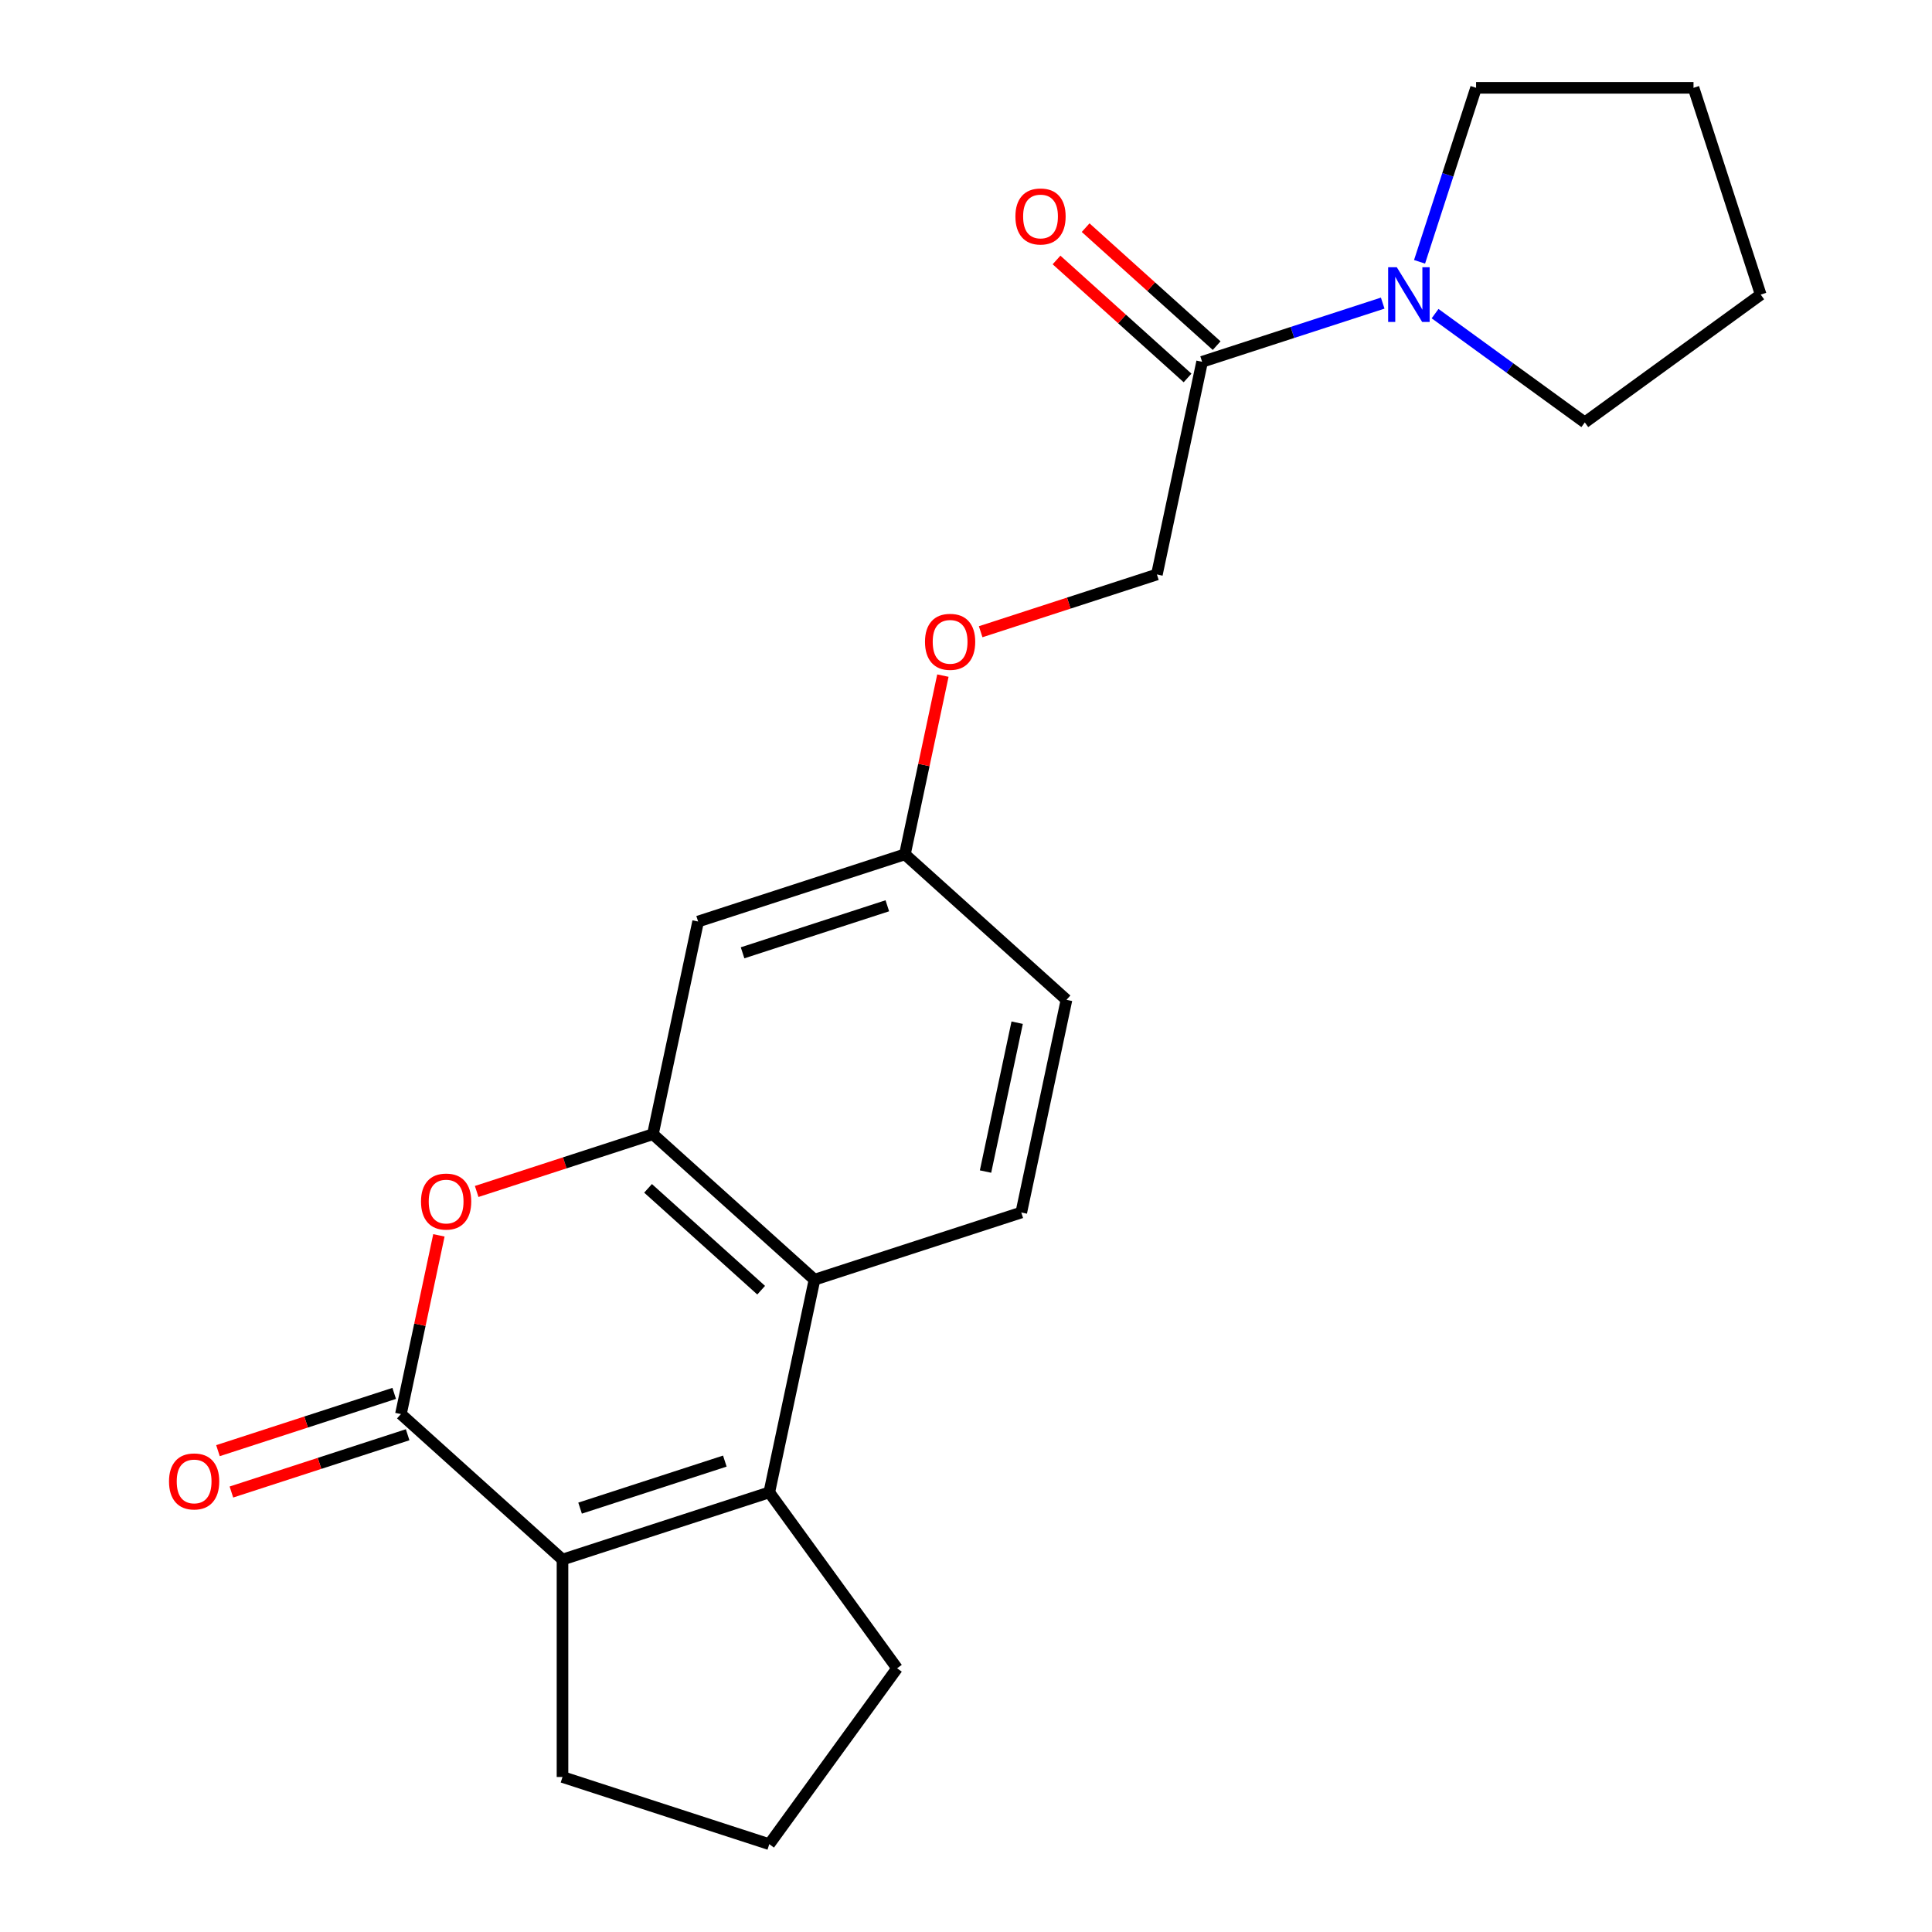 <?xml version='1.0' encoding='iso-8859-1'?>
<svg version='1.1' baseProfile='full'
              xmlns='http://www.w3.org/2000/svg'
                      xmlns:rdkit='http://www.rdkit.org/xml'
                      xmlns:xlink='http://www.w3.org/1999/xlink'
                  xml:space='preserve'
width='1000px' height='1000px' viewBox='0 0 1000 1000'>
<!-- END OF HEADER -->
<rect style='opacity:1.0;fill:#FFFFFF;stroke:none' width='1000' height='1000' x='0' y='0'> </rect>
<path class='bond-1' d='M 207.515,731.923 L 291.149,807.227' style='fill:none;fill-rule:evenodd;stroke:#000000;stroke-width:6px;stroke-linecap:butt;stroke-linejoin:miter;stroke-opacity:1' />
<path class='bond-2' d='M 207.515,731.923 L 217.347,685.669' style='fill:none;fill-rule:evenodd;stroke:#000000;stroke-width:6px;stroke-linecap:butt;stroke-linejoin:miter;stroke-opacity:1' />
<path class='bond-2' d='M 217.347,685.669 L 227.178,639.414' style='fill:none;fill-rule:evenodd;stroke:#FF0000;stroke-width:6px;stroke-linecap:butt;stroke-linejoin:miter;stroke-opacity:1' />
<path class='bond-9' d='M 204.037,721.219 L 158.428,736.039' style='fill:none;fill-rule:evenodd;stroke:#000000;stroke-width:6px;stroke-linecap:butt;stroke-linejoin:miter;stroke-opacity:1' />
<path class='bond-9' d='M 158.428,736.039 L 112.818,750.858' style='fill:none;fill-rule:evenodd;stroke:#FF0000;stroke-width:6px;stroke-linecap:butt;stroke-linejoin:miter;stroke-opacity:1' />
<path class='bond-9' d='M 210.993,742.626 L 165.383,757.445' style='fill:none;fill-rule:evenodd;stroke:#000000;stroke-width:6px;stroke-linecap:butt;stroke-linejoin:miter;stroke-opacity:1' />
<path class='bond-9' d='M 165.383,757.445 L 119.773,772.265' style='fill:none;fill-rule:evenodd;stroke:#FF0000;stroke-width:6px;stroke-linecap:butt;stroke-linejoin:miter;stroke-opacity:1' />
<path class='bond-0' d='M 398.182,772.45 L 291.149,807.227' style='fill:none;fill-rule:evenodd;stroke:#000000;stroke-width:6px;stroke-linecap:butt;stroke-linejoin:miter;stroke-opacity:1' />
<path class='bond-0' d='M 375.172,756.26 L 300.249,780.604' style='fill:none;fill-rule:evenodd;stroke:#000000;stroke-width:6px;stroke-linecap:butt;stroke-linejoin:miter;stroke-opacity:1' />
<path class='bond-14' d='M 398.182,772.45 L 464.332,863.498' style='fill:none;fill-rule:evenodd;stroke:#000000;stroke-width:6px;stroke-linecap:butt;stroke-linejoin:miter;stroke-opacity:1' />
<path class='bond-22' d='M 398.182,772.45 L 421.581,662.369' style='fill:none;fill-rule:evenodd;stroke:#000000;stroke-width:6px;stroke-linecap:butt;stroke-linejoin:miter;stroke-opacity:1' />
<path class='bond-16' d='M 291.149,807.227 L 291.149,919.768' style='fill:none;fill-rule:evenodd;stroke:#000000;stroke-width:6px;stroke-linecap:butt;stroke-linejoin:miter;stroke-opacity:1' />
<path class='bond-3' d='M 246.727,616.703 L 292.337,601.883' style='fill:none;fill-rule:evenodd;stroke:#FF0000;stroke-width:6px;stroke-linecap:butt;stroke-linejoin:miter;stroke-opacity:1' />
<path class='bond-3' d='M 292.337,601.883 L 337.946,587.064' style='fill:none;fill-rule:evenodd;stroke:#000000;stroke-width:6px;stroke-linecap:butt;stroke-linejoin:miter;stroke-opacity:1' />
<path class='bond-4' d='M 337.946,587.064 L 421.581,662.369' style='fill:none;fill-rule:evenodd;stroke:#000000;stroke-width:6px;stroke-linecap:butt;stroke-linejoin:miter;stroke-opacity:1' />
<path class='bond-4' d='M 335.431,615.086 L 393.975,667.8' style='fill:none;fill-rule:evenodd;stroke:#000000;stroke-width:6px;stroke-linecap:butt;stroke-linejoin:miter;stroke-opacity:1' />
<path class='bond-7' d='M 337.946,587.064 L 361.345,476.982' style='fill:none;fill-rule:evenodd;stroke:#000000;stroke-width:6px;stroke-linecap:butt;stroke-linejoin:miter;stroke-opacity:1' />
<path class='bond-8' d='M 421.581,662.369 L 528.614,627.591' style='fill:none;fill-rule:evenodd;stroke:#000000;stroke-width:6px;stroke-linecap:butt;stroke-linejoin:miter;stroke-opacity:1' />
<path class='bond-5' d='M 715.687,156.891 L 668.948,172.078' style='fill:none;fill-rule:evenodd;stroke:#0000FF;stroke-width:6px;stroke-linecap:butt;stroke-linejoin:miter;stroke-opacity:1' />
<path class='bond-5' d='M 668.948,172.078 L 622.208,187.265' style='fill:none;fill-rule:evenodd;stroke:#000000;stroke-width:6px;stroke-linecap:butt;stroke-linejoin:miter;stroke-opacity:1' />
<path class='bond-17' d='M 734.756,135.514 L 749.387,90.484' style='fill:none;fill-rule:evenodd;stroke:#0000FF;stroke-width:6px;stroke-linecap:butt;stroke-linejoin:miter;stroke-opacity:1' />
<path class='bond-17' d='M 749.387,90.484 L 764.018,45.455' style='fill:none;fill-rule:evenodd;stroke:#000000;stroke-width:6px;stroke-linecap:butt;stroke-linejoin:miter;stroke-opacity:1' />
<path class='bond-18' d='M 742.794,162.335 L 781.541,190.486' style='fill:none;fill-rule:evenodd;stroke:#0000FF;stroke-width:6px;stroke-linecap:butt;stroke-linejoin:miter;stroke-opacity:1' />
<path class='bond-18' d='M 781.541,190.486 L 820.288,218.637' style='fill:none;fill-rule:evenodd;stroke:#000000;stroke-width:6px;stroke-linecap:butt;stroke-linejoin:miter;stroke-opacity:1' />
<path class='bond-6' d='M 622.208,187.265 L 598.809,297.346' style='fill:none;fill-rule:evenodd;stroke:#000000;stroke-width:6px;stroke-linecap:butt;stroke-linejoin:miter;stroke-opacity:1' />
<path class='bond-11' d='M 629.738,178.901 L 595.828,148.368' style='fill:none;fill-rule:evenodd;stroke:#000000;stroke-width:6px;stroke-linecap:butt;stroke-linejoin:miter;stroke-opacity:1' />
<path class='bond-11' d='M 595.828,148.368 L 561.918,117.835' style='fill:none;fill-rule:evenodd;stroke:#FF0000;stroke-width:6px;stroke-linecap:butt;stroke-linejoin:miter;stroke-opacity:1' />
<path class='bond-11' d='M 614.678,195.628 L 580.767,165.095' style='fill:none;fill-rule:evenodd;stroke:#000000;stroke-width:6px;stroke-linecap:butt;stroke-linejoin:miter;stroke-opacity:1' />
<path class='bond-11' d='M 580.767,165.095 L 546.857,134.562' style='fill:none;fill-rule:evenodd;stroke:#FF0000;stroke-width:6px;stroke-linecap:butt;stroke-linejoin:miter;stroke-opacity:1' />
<path class='bond-12' d='M 361.345,476.982 L 468.378,442.205' style='fill:none;fill-rule:evenodd;stroke:#000000;stroke-width:6px;stroke-linecap:butt;stroke-linejoin:miter;stroke-opacity:1' />
<path class='bond-12' d='M 384.355,493.172 L 459.278,468.828' style='fill:none;fill-rule:evenodd;stroke:#000000;stroke-width:6px;stroke-linecap:butt;stroke-linejoin:miter;stroke-opacity:1' />
<path class='bond-24' d='M 528.614,627.591 L 552.012,517.51' style='fill:none;fill-rule:evenodd;stroke:#000000;stroke-width:6px;stroke-linecap:butt;stroke-linejoin:miter;stroke-opacity:1' />
<path class='bond-24' d='M 510.107,606.399 L 526.486,529.342' style='fill:none;fill-rule:evenodd;stroke:#000000;stroke-width:6px;stroke-linecap:butt;stroke-linejoin:miter;stroke-opacity:1' />
<path class='bond-10' d='M 598.809,297.346 L 553.2,312.166' style='fill:none;fill-rule:evenodd;stroke:#000000;stroke-width:6px;stroke-linecap:butt;stroke-linejoin:miter;stroke-opacity:1' />
<path class='bond-10' d='M 553.2,312.166 L 507.59,326.985' style='fill:none;fill-rule:evenodd;stroke:#FF0000;stroke-width:6px;stroke-linecap:butt;stroke-linejoin:miter;stroke-opacity:1' />
<path class='bond-13' d='M 468.378,442.205 L 478.21,395.951' style='fill:none;fill-rule:evenodd;stroke:#000000;stroke-width:6px;stroke-linecap:butt;stroke-linejoin:miter;stroke-opacity:1' />
<path class='bond-13' d='M 478.21,395.951 L 488.041,349.697' style='fill:none;fill-rule:evenodd;stroke:#FF0000;stroke-width:6px;stroke-linecap:butt;stroke-linejoin:miter;stroke-opacity:1' />
<path class='bond-15' d='M 468.378,442.205 L 552.012,517.51' style='fill:none;fill-rule:evenodd;stroke:#000000;stroke-width:6px;stroke-linecap:butt;stroke-linejoin:miter;stroke-opacity:1' />
<path class='bond-23' d='M 464.332,863.498 L 398.182,954.545' style='fill:none;fill-rule:evenodd;stroke:#000000;stroke-width:6px;stroke-linecap:butt;stroke-linejoin:miter;stroke-opacity:1' />
<path class='bond-19' d='M 291.149,919.768 L 398.182,954.545' style='fill:none;fill-rule:evenodd;stroke:#000000;stroke-width:6px;stroke-linecap:butt;stroke-linejoin:miter;stroke-opacity:1' />
<path class='bond-21' d='M 764.018,45.455 L 876.559,45.455' style='fill:none;fill-rule:evenodd;stroke:#000000;stroke-width:6px;stroke-linecap:butt;stroke-linejoin:miter;stroke-opacity:1' />
<path class='bond-20' d='M 820.288,218.637 L 911.336,152.487' style='fill:none;fill-rule:evenodd;stroke:#000000;stroke-width:6px;stroke-linecap:butt;stroke-linejoin:miter;stroke-opacity:1' />
<path class='bond-25' d='M 911.336,152.487 L 876.559,45.455' style='fill:none;fill-rule:evenodd;stroke:#000000;stroke-width:6px;stroke-linecap:butt;stroke-linejoin:miter;stroke-opacity:1' />
<path  class='atom-3' d='M 217.914 621.921
Q 217.914 615.121, 221.274 611.321
Q 224.634 607.521, 230.914 607.521
Q 237.194 607.521, 240.554 611.321
Q 243.914 615.121, 243.914 621.921
Q 243.914 628.801, 240.514 632.721
Q 237.114 636.601, 230.914 636.601
Q 224.674 636.601, 221.274 632.721
Q 217.914 628.841, 217.914 621.921
M 230.914 633.401
Q 235.234 633.401, 237.554 630.521
Q 239.914 627.601, 239.914 621.921
Q 239.914 616.361, 237.554 613.561
Q 235.234 610.721, 230.914 610.721
Q 226.594 610.721, 224.234 613.521
Q 221.914 616.321, 221.914 621.921
Q 221.914 627.641, 224.234 630.521
Q 226.594 633.401, 230.914 633.401
' fill='#FF0000'/>
<path  class='atom-6' d='M 722.981 138.327
L 732.261 153.327
Q 733.181 154.807, 734.661 157.487
Q 736.141 160.167, 736.221 160.327
L 736.221 138.327
L 739.981 138.327
L 739.981 166.647
L 736.101 166.647
L 726.141 150.247
Q 724.981 148.327, 723.741 146.127
Q 722.541 143.927, 722.181 143.247
L 722.181 166.647
L 718.501 166.647
L 718.501 138.327
L 722.981 138.327
' fill='#0000FF'/>
<path  class='atom-10' d='M 87.482 766.78
Q 87.482 759.98, 90.842 756.18
Q 94.202 752.38, 100.482 752.38
Q 106.762 752.38, 110.122 756.18
Q 113.482 759.98, 113.482 766.78
Q 113.482 773.66, 110.082 777.58
Q 106.682 781.46, 100.482 781.46
Q 94.242 781.46, 90.842 777.58
Q 87.482 773.7, 87.482 766.78
M 100.482 778.26
Q 104.802 778.26, 107.122 775.38
Q 109.482 772.46, 109.482 766.78
Q 109.482 761.22, 107.122 758.42
Q 104.802 755.58, 100.482 755.58
Q 96.162 755.58, 93.802 758.38
Q 91.482 761.18, 91.482 766.78
Q 91.482 772.5, 93.802 775.38
Q 96.162 778.26, 100.482 778.26
' fill='#FF0000'/>
<path  class='atom-12' d='M 525.574 112.04
Q 525.574 105.24, 528.934 101.44
Q 532.294 97.64, 538.574 97.64
Q 544.854 97.64, 548.214 101.44
Q 551.574 105.24, 551.574 112.04
Q 551.574 118.92, 548.174 122.84
Q 544.774 126.72, 538.574 126.72
Q 532.334 126.72, 528.934 122.84
Q 525.574 118.96, 525.574 112.04
M 538.574 123.52
Q 542.894 123.52, 545.214 120.64
Q 547.574 117.72, 547.574 112.04
Q 547.574 106.48, 545.214 103.68
Q 542.894 100.84, 538.574 100.84
Q 534.254 100.84, 531.894 103.64
Q 529.574 106.44, 529.574 112.04
Q 529.574 117.76, 531.894 120.64
Q 534.254 123.52, 538.574 123.52
' fill='#FF0000'/>
<path  class='atom-14' d='M 478.777 332.203
Q 478.777 325.403, 482.137 321.603
Q 485.497 317.803, 491.777 317.803
Q 498.057 317.803, 501.417 321.603
Q 504.777 325.403, 504.777 332.203
Q 504.777 339.083, 501.377 343.003
Q 497.977 346.883, 491.777 346.883
Q 485.537 346.883, 482.137 343.003
Q 478.777 339.123, 478.777 332.203
M 491.777 343.683
Q 496.097 343.683, 498.417 340.803
Q 500.777 337.883, 500.777 332.203
Q 500.777 326.643, 498.417 323.843
Q 496.097 321.003, 491.777 321.003
Q 487.457 321.003, 485.097 323.803
Q 482.777 326.603, 482.777 332.203
Q 482.777 337.923, 485.097 340.803
Q 487.457 343.683, 491.777 343.683
' fill='#FF0000'/>
</svg>
